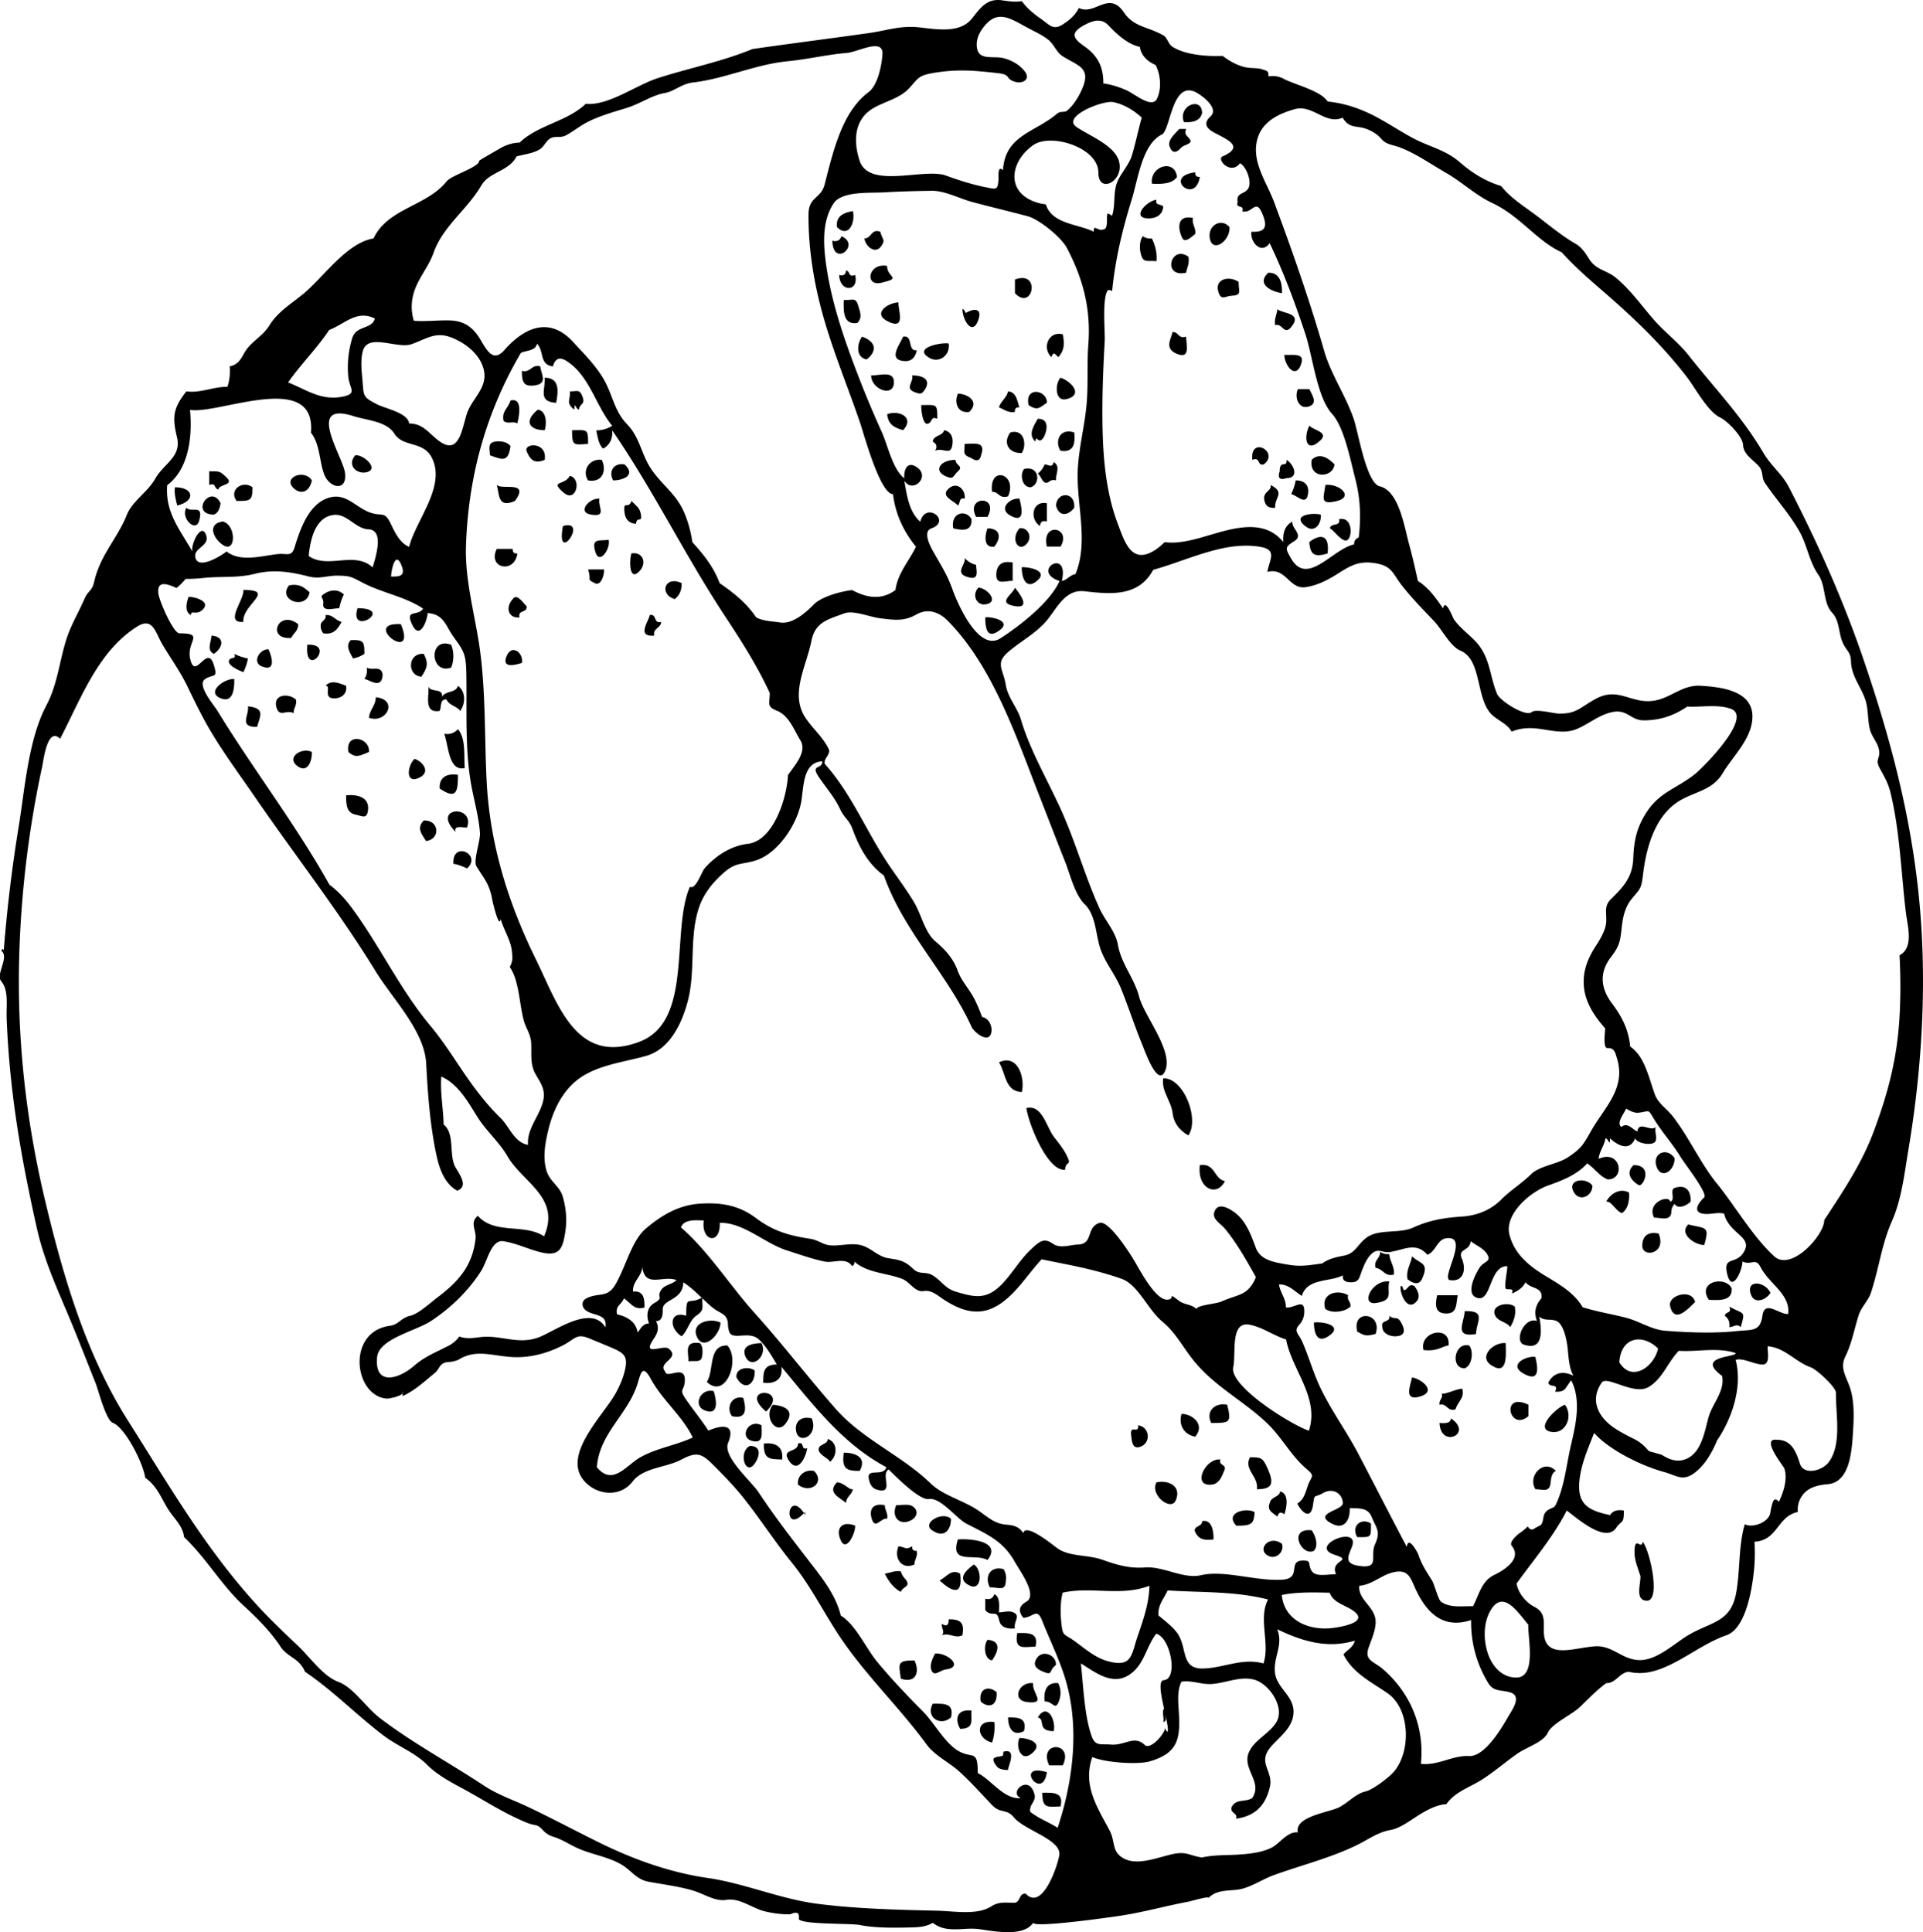 <svg xmlns="http://www.w3.org/2000/svg" viewBox="0 0 286.647 288.052"><path d="M179.19 16.84c-.258 1.102-1.243 1.476-2.722 1.359-.93-2.464 2.68-3.879 2.72-1.359zM175.78 19.221h1.021c-.302.882.097.931.532 1.507.577.764-.854.794-1.288 1.312-.529.633-1.309 1.038-1.718-.259-.3-.978.95-1.949 1.46-2.56M175.45 26.365c-.625.964-2.055 1.125-3.743 1.022-.36-2.609 3.38-3.805 3.74-1.022zM178.17 25.687c-.043.497.185.723.681.678-.66 4.262-5.6-.083-.68-.678M172.38 29.768c-.237.922.64.582 1.02 1.021-.102 1.159-.935 1.729-2.044 1.766-2.84.093-.62-2.533 1.02-2.787M127.13 31.471c.4 1.449-.53 4.18-2.381 2.381-.18-1.623 1-2.164 2.38-2.381M177.83 32.49c-.217.932.479 1.473.338 2.381-.416.316-1.505 1.426-1.908.662-.67-1.27-.97-3.575 1.57-3.043M183.27 33.852c.159 2.151-2.739 4.08-2.966 1.407-.14-1.709 1.78-2.801 2.97-1.407M131.21 34.531c.367 1.326.826 1.194.138 2.18-.813 1.166-2.248.199-2.519-1.159 1.15-.034.95-1.471 2.38-1.021M125.43 35.212c2.958 1.292-1.267 4.792-1.361.681.69.183 1.14-.044 1.36-.681M170.34 35.212c.408.284.862.397 1.362.34.521 1.097.802 2.174.681 3.403-.734-.167-1.759.219-2.112-.495-.44-.882-.53-2.409.07-3.248M177.15 38.274c.197 1.104-.232 1.583-.341 2.381-3.65.817-2.29-4.269.34-2.381zM132.23 39.637c-.031 1.788 2.377 1.756-.871 2.525-2.5.591-2-3.006.87-2.525M126.11 40.315c.751.208.256 1.084 1.361.681.604 2.564-2.322 2.612-2.383 0 .64.18.98-.047 1.02-.681M189.05 40.656c1.794-.037 2.093 1.622 2.043 3.062-1.33-.2-3.96-1.243-2.04-3.062M151.29 43.718v-2.041c3.93-1.478 2.67 4.819 0 2.041zM184.63 42.018c0 1.495.571 1.996-1.136 2.083-.712.036-1.348.634-1.741-.228-.99-2.18 1.29-2.891 2.88-1.855M125.77 44.74c1.549 0 1.793-.476 2.229 1.058.254.892.54 1.565-.188 2.346-2.19.368-2.08-1.895-2.04-3.404M133.93 45.081c-.077 1.127 1.17 4.154-1.503 2.877-2.47-1.182-.17-2.798 1.5-2.877M143.46 46.099c.323-.068.41.609.527.539 1.01-.603 2.532-.855 1.831 1.088-.9 2.5-2.36-.125-2.36-1.627M190.42 46.099c.69.672 3.854.494 2.032 2.675-1.064 1.274-1.319-.694-2.37-.291-.17-.904.22-1.526.34-2.384M174.76 49.502c.98-.059.863 1.083 2.04.681.046 1.35.676 3.458-1.471 2.524-1.87-.813-.65-2.346-.57-3.205M158.43 49.843c.241 1.333.282 2.361-.682 3.403-.452-.427-.707-.958-1.021 0-1.47-1.385-.4-3.979 1.7-3.403M128.49 50.184c2.185.764 2.253 2.225.682 3.403-1.66-.335-1.43-2.344-.68-3.403M134.62 50.184c1.578-.277.567 2.201 2.041 2.041-.249 1.22-.961 1.785-2.19 1.57-2.04-.357-.3-2.471.15-3.611M141.42 51.206c.265 1.792-1.447 2.949-2.823 2.174-2.7-1.518 1.75-2.385 2.82-2.174M191.44 52.906c1.501.063 3.246-.373 2.414 1.621-.81 1.943-2.38-.048-2.41-1.621M80.515 54.605c.16 1.189 1.154 2.529-.712 2.835-1.907.313-2.01-.692-2.01-2.154 1.256.357 1.465-1.036 2.722-.681M129.85 55.968c1.474 0 3.403-.729 3.403 1.021 0 2.335-3.4 1.085-3.4-1.021M135.98 55.968c1.818 0 2.829.751 1.838 2.179-.423.61-.624.651-1.505.303-1.49-.585-.1-1.456-.34-2.482" clip-rule="evenodd" fill-rule="evenodd"/><path d="M81.195 56.309c2.197 0 2.068 1.932 1.701 3.741-2.751-.176-1.579-1.944-1.701-3.741M158.09 56.309c1.547.499 3.515 2.571.861 3.194-1.76.414-1.68-2.375-.86-3.194M193.48 58.009h1.7c.339.798 1.27 2.028.069 2.532-1.64.688-2.37-1.33-1.77-2.532M84.938 58.349c1.11 0 1.431-.333 1.84.654.581 1.398-.387 1.072-.479 2.068-.508-.077-.636-1.374-.681 0-1.366-.997-.536-1.516-.68-2.722M150.26 58.349c1.268.08 1.357 1.471 1.7 2.381-.496-.042-.722.185-.679.681-1.031.168-1.505-.341-2.381-.681.27-.925 1.16-1.426 1.36-2.381M156.05 60.049c-1.071.689-1.356 1.263-2.725.341-.63-2.824 2.77-2.298 2.73-.341zM142.78 58.69c1.322 0 3.346 1.089 1.701 2.722-1.72.235-2.28-1.339-1.7-2.722M76.091 59.711c1.909-.512 1.24 2.537 1.021 3.4-.753-.362-1.334.155-2.041-.341-.331-1.474.655-1.833 1.02-3.059M137.34 60.39c2.293 0 2.381-.272 2.381 2.043-.911-.349-.684.201-1.174.61-1.03.853-1.29-2.335-1.21-2.653M80.174 61.071c1.33.212 1.319 2.102 1.021 3.062-2.259.001-3.186-1.317-1.021-3.062M154.69 62.434c1.997-.036 1.23 2.264.818 2.857-.768 1.106-1.052-.7-1.159.542-1.18-1.019-.23-2.378.34-3.399M195.18 63.453c.583.707 2.959.963 1.622 2.217-2.16 2.02-2.52-.49-1.62-2.217M85.277 64.134c2.292 0 2.383-.274 2.383 2.041-2.174.13-2.383.369-2.383-2.041M140.74 64.134c1.036.233 1.354 1.062 1.242 2.027-.227 1.951-1.314.491-2.604 1.035.373-.561.26-1.015-.339-1.362.15-1.002 1.45-.772 1.7-1.7M152.31 67.537c-2.144.066-2.783-1.703-1.703-3.062 2.08-.579 2.49 1.843 1.7 3.062zM160.13 64.474c.188 1.775-.149 3.024-2.043 2.722-.89-1.318-.18-3.445 2.04-2.722zM76.091 66.515c-.349 2.48-1.182 2.016-3.062 1.362 0-.895-.418-1.818.747-2.036.701-.131 1.873.004 2.315.674M81.195 68.556c-1.582.673-2.189-.082-2.688-1.28-.51-1.223 3.121-1.487 2.688 1.28M143.8 66.174c1.344 0 3.192-.44 2.455 1.622-.173.906-.671 1.066-1.493.481-1.35-.493-.97-.835-.97-2.103M188.38 69.237c-1.05.255-.415-1.171-1.703-.681-.37-3.661 4.13-1.155 1.7.681zM52.954 67.877c1.195-.163 3.576 1.988 1.773 2.5-1.503.427-3.078-1.007-1.773-2.5M198.92 69.237c-.222 2.065-3.852 2.215-3.4-.681 1.18-1.155 2.53-.249 3.4.681zM89.701 68.556c.771 1.551.127 3.45-2.041 3.062-.962-1.476.211-3.292 2.041-3.062zM142.44 68.556c-.021.833 1.208.912.405 1.653-.862.795-.643 1.345-1.889.784-1.84-.832-.8-2.424 1.49-2.437M191.78 68.556c1.16.751 1.866 2.722-.002 2.722-1.021.34-1.36 0-1.021-1.02 0-1.793 1.11-.405 1.02-1.702M154.69 70.599a2.96 2.96 0 001.019-1.362c.69.034 1.086.586 1.362-.341 1.07.604.256 1.794.341 2.722-.428-.123-.798-.039-1.11.253-.88.495-1.05-.868-1.61-1.272M93.104 69.237c1.805 1.694-.379 2.381-1.702 2.381-.738-1.397.119-2.653 1.702-2.381" clip-rule="evenodd" fill-rule="evenodd"/><path d="M153.67 72.64c-1.302.077-1.703-1.872-1.022-2.722 2.31-.559 2.51 2.196 1.02 2.722zM31.179 70.258c1.605 0 1.561-.033 2.536.866 1.355 1.25-1.057.996-1.174 1.856-.752-.207-.257-1.084-1.361-.681l-.001-2.041M46.49 71.618c-.338 1.698-1.596 2.195-2.704 1.174-1.715-1.581 1.568-2.958 2.704-1.174M150.26 74.002c-1.409.388-1.323-.717-2.381-.682-.5-4.033 3.88-2.671 2.38.682zM84.938 70.94c1.844.39.955 4.158-.95 2.479-2.11-1.861.142-.946.95-2.479M193.14 71.618c1.582 0 2.103.98 1.776 2.287-.354 1.417-1.696-.133-2.455-.244.32-.648.55-1.329.68-2.043M37.643 72.64c0 2.07-.353 2.034-2.381 2.041-1.216-1.664.932-3.148 2.381-2.041M74.049 72.299c.788.793 4.944-.725 2.722 2.381-2.618 1.14-2.314-.968-2.722-2.381M143.8 74.34c-.92-.234-.584.639-1.02 1.021-.52-.709-2.833-1.385-1.248-2.625 1.22-.951 2.43.336 2.27 1.604M189.4 72.299c2.268 1.165.537 1.833.682 3.403-.629.077-1.228-.12-1.442-.604-.82-1.841 1.02-1.768.76-2.799M197.56 72.299c2.035-.26 4.473 1.794 1.541 2.438-2.46.539-1.75-.577-1.54-2.438M26.074 72.64c2.836 0 3.125 2.072.341 2.722-.233-.921-.463-1.756-.341-2.722M160.13 75.703c-.936 1.204-2.254 1.384-2.722-.341.15-2.146 2.95-2.077 2.72.341zM32.879 75.021c-.113.795-.347 1.468-1.02 1.703-3.644-.099-.416-4.693 1.02-1.703zM89.362 74.34c-.286 1.2 1.226 2.821-1.324 2.366-2.036-.362-.166-2.528 1.324-2.366M147.2 77.062c-.564 0-1.133.003-1.7 0-1.67-3.126 3.5-3.354 1.7 0zM151.96 74.34c.356 1.4.901 3.837-1.445 2.469-1.71-.997.04-2.634 1.44-2.469M94.125 74.681c.505.548 1.158.936 1.344 1.719.426 1.801-.543.399-.663 1.684-.996-.037-1.582-.651-1.702-1.616-.263-2.094.566-.394 1.021-1.787M156.05 75.021v2.722c-.647-.181-.988.046-1.024.681-1.6-1.019-1.18-3.847 1.02-3.403" clip-rule="evenodd" fill-rule="evenodd"/><path d="M27.776 75.703c.813.801 2.625-.668 1.895 1.962-.493 1.772-2.783-.416-1.895-1.962M144.82 77.402c.08 1.877-1.393 1.675-2.722 1.363-.44-2.343 1.89-2.896 2.72-1.363zM196.88 76.724c.13 1.217-.829 2.813-2.228 1.772-2.32-1.729 1.06-2.101 2.23-1.772M199.6 77.402c1.494-.349 1.947 1.312 1.64 2.44-.556 2.042-2.294-.764-3.001-1.078.12-.877 1.62-.189 1.36-1.362M33.22 77.743c1.959.526 1.952 4.478.259 3.64-1.46-.722-2.865-3.271-.259-3.64M83.917 78.424c3.938-1.155-1.136 6.053 0 0M147.2 78.765c1.772 0 2.17 1.248 1.021 2.722-1.68.258-1.41-1.747-1.02-2.722M151.96 78.765c1.084-.238 1.988 1.107 1.171 2.188-1.17 1.553-2.64-.437-1.17-2.188M158.09 81.487h-2.038c-.88-3.733 3.75-2.93 2.04 0zM197.9 82.508c-1.579.465-2.628.513-2.725-1.703 1.15-.924 3.09-1.6 2.72 1.703zM90.723 80.465c.341 1.317-1.343 3.745-1.938 1.917-.745-2.286.638-1.675 1.938-1.917M74.049 81.827h2.383c-.044.497.183.724.68.681-.392 3.082-4.493 2.226-3.063-.681M94.125 82.508c1.693-.292 2.353 1.411 1.196 2.641-1.608 1.71-1.499-1.834-1.196-2.641M143.8 83.187a3.189 3.189 0 001.702 1.021c0 .82.498 2.23-.993 1.887-2.47-.568-.47-1.899-.71-2.908M150.95 83.868v2.722c-1.207 0-2.454.64-2.44-.911.01-1.536.97-2.135 2.44-1.811M152.31 84.549c1.595 0 4.128.718 2.043 2.215-1.48 1.067-2.08-.745-2.04-2.215M87.66 84.89h2.381c.09.586-.392 2.544-1.36 2.054-1.331-.675-.456-.325-1.021-2.054M101.61 86.931c.021 1.155-.399 1.869-1.021 2.381-2.329-.629-1.59-3.583 1.02-2.381zM43.087 87.271c1.681-.318 2.308.413 3.062 1.019-.437 2.728-4.845 1.238-3.062-1.019zM145.84 87.612c1.227 0 3.248 2.167 1.031 2.486-1.25.181-2.08-1.36-1.03-2.486M151.29 87.612c.624.792 2.492 3.184-.021 2.744-2.73-.477-.35-1.694.02-2.744M36.282 87.952c4.982 0-.258 2.209 0 4.763-2.911.212.128-3.24 0-4.763M51.252 88.63a7.716 7.716 0 00-.68 2.044c-.863 0-2.545.605-2.389-.675.132-1.086-.863-.9.402-1.629.866-.497 1.935-.483 2.667.26M28.116 88.971c.841 0 3.281.629 2.168 1.829-1.019 1.1-1.799.01-1.828.893-1.009-.476-.64-1.944-.34-2.722M76.432 89.312c.644-.955 1.608.71 2.041 1.021.24 1.091-1.353.531-1.02 1.7-1.668.208-2.179-1.48-1.021-2.721M53.294 90.674c5.665.015-1.329 4.323 0 0M48.531 91.693c1.128-.071 1.37.754 2.383 1.022-.62 1.16-1.254 1.948-2.722 1.7a1.715 1.715 0 01-.365-1.383c.206-.581.819-.586.704-1.339M96.846 91.693c1.091-.239.533 1.354 1.702 1.022-.023.979-1.263.899-1.021 2.041-2.711.234-.826-2.116-.681-3.063M146.86 92.034c.774-.131 3.921.473 2.27 1.818-2.03 1.655-2.26-.25-2.27-1.818M44.448 93.055c.015 1.036-.719 1.324-1.021 2.041-3.779.349-1.953-4.355 1.021-2.041zM59.759 93.055c2.525 6.143-6.092-.341 0 0M31.518 94.755c2.243.202 1.552 1.983.341 2.722-1.072-.575-.424-1.581-.341-2.722zM52.274 95.437c1.982-.105 2.041.297 2.041 2.041a4.361 4.361 0 01-1.7.681c-.411-.817-1.187-1.839-.341-2.722M45.809 96.118c4.381-.245-.46 5.262 0 0M67.245 96.118c.442.986.442 2.415 0 3.403-3.114 1.139-3.448-4.663 0-3.403zM40.024 96.796c.581 1.276 1.096 3.412-1.046 2.523-1.354-.562-.395-2.534 1.046-2.523M77.793 98.84c-.122-.026-3.27 1.222-2.242-1.103.769-1.737 2.514-.409 2.242 1.103M34.921 97.478a7.587 7.587 0 002.042.681 7.663 7.663 0 01-.681 2.041c-.313-.103-2.734-1.06-2.054-1.882.321-.389 1.015.001.693-.84M63.162 97.478c.774 1.476.487 2.118-.34 3.403-2.166-.15-2.093-3.577.34-3.402zM54.656 99.521c.822.508 2.106-.406 2.381 1.019-.095 2.359-2.011.747-2.722.681.343-.51.457-1.08.341-1.699M34.921 101.22c.024 1.509-.174 3.65-2.068 2.861-2.158-.9.555-2.94 2.068-2.86M51.593 102.24c.189 1.304-.832 1.96-2.01 1.856-1.38-.122-.187-1.925-1.052-1.856.818-.96 2.148-.36 3.062 0M63.843 102.24c.2 1.137 2.295.19 2.041 1.7.434-1.024 2.073-.562 2.381-1.7 1.186.875 1.144 2.635.34 3.741-.549-.738-1.65-.803-2.041-1.7-1.037-.125-.736 1.163-1.022 1.7-2.545.43-1.464-2.58-1.699-3.74M44.108 104.28c.199.841-.349 1.252-.34 2.041-1.108-.593-2.084.707-2.551-.851-.575-1.92 1.721-2.21 2.891-1.19M56.017 103.94c3.441.362 1.581 4.009-1.021 3.062.083-1.15 1.03-1.87 1.021-3.06M36.963 105.3c2.633.285 1.807 1.438 1.361 3.062-2.801.05-1.159-1.72-1.361-3.06M68.265 108.71c1.244 1.471.843 4.017 1.021 5.784-2.393.568-2.397-3.212-3.062-5.103.801.14 1.481-.09 2.041-.68M54.996 112.11c-1.442.59-1.984.944-3.062 0-.511-2.99 3.261-2.17 3.062 0zM46.49 112.11c.043 1.308-.624 3.265-2.185 2.072-1.681-1.28.705-2.83 2.185-2.07M61.801 113.13c1.232.413 2.351 1.901.865 2.719-2.297 1.26-1.994-1.67-.865-2.72M68.265 115.51c0 2.468-.189 3.777-2.722 2.041-.107-1.75 1.174-2.28 2.722-2.04M51.593 118.57c1.508-.16 3.446.179 3.27 2.116-.136 1.497-.826.981-1.903.745-1.267-.28-1.377-1.36-1.367-2.87M69.627 123.34c-.522.124-2.045-.44-1.702.681-3.759-3.73 2.915-4.14 1.702-.68M63.162 122.32c2.333-.103 2.548 2.777.341 3.062-.646-1.08-1.443-1.89-.341-3.06zM69.627 129.46c-.637-.271-1.248-.568-2.042-.681-.193-3.54 4.328-1.38 2.042.68zM152.31 162.8c-2.523-.085-2.382-2.835-3.403-4.422 2.86-1.35 3.92 2.44 3.4 4.42zM173.4 160.76c3.051-.096 5.424 6.11 3.743 8.506-1.289-.719-2.173-1.824-2.352-3.319-.21-1.78-1.73-3.38-1.39-5.19M152.99 165.19c2.383-.564 2.966 2.825 4.155 4.35.678.87 1.374 1.732 1.867 2.726.826 1.665-.151.66-.241 2.112-2.6.32-5.46-6.84-5.78-9.19M249.62 172.67c0 2.026-2.118 3.208-2.729 1.138-.57-1.93 1.62-2.82 2.73-1.14M178.85 173.69c2.359-.315 2.044 2.041 3.744 2.385-1.22 2.48-4.19 1.09-3.74-2.39zM243.5 173.69c2.993 0 1.422 3.342.768 2.975-.85-.47-2.13-1.68-.77-2.97M237.37 176.76c0 1.551-1.837 2.4-2.684 1.095-1.3-2.01 1.72-2.46 2.68-1.1M252 179.14c-.475.521-1.882 1.233-2.381.341-.346.37-.51.812-.492 1.324-.185 1.278-1.562.719-2.57.719-1.152-2.319 2.318-3.446 2.381-2.384.896-.166-.113-1.764.682-2.041 1.65-.57 2.49.41 2.38 2.04M242.82 177.78c.084 1.098-.075 2.345-1.021 3.062-.871-.158-1.592-1.855-2.382-1.703.66-1.2 2.04-2.07 3.4-1.36M251.66 182.54c2.612.655 3.212.183 2.382 3.062-1.3.05-3.87-1.63-2.38-3.06M247.24 183.9c1.258 3.066-2.456 3.653-2.441 1.811.01-1.53.97-2.13 2.44-1.81M205.73 186.62c.408.284.862.397 1.363.341.08 1.124.827 1.875.678 3.062-1.395.324-1.556-.825-2.722-1.022-.32-1.14.71-1.36.68-2.38M210.49 187.3c1.284 1.198 2.588.917 1.488 3.343-.469 1.035-1.367.683-2.169.058-.24-1.33.45-2.16.68-3.4M207.09 191.05c-.401 1.671.754 2.784-1.973 3.197-2.42.36-.61-3.51 1.97-3.2M258.13 192.07c.11 1.816-1.601 1.806-3.406 1.7-1.82-2.7 2.45-3.65 3.41-1.7zM263.91 192.75c-.706 1.095-2.332 1.638-2.86.365-.99-2.39 2.02-2.18 2.86-.37M208.79 191.73c.454-.1.263.715.586.599.573-.206.628-1.035 1.455-.599.462.578.94 1.521.391 2.209-1.41 1.75-2.59-1.07-2.44-2.21M200.96 193.09c-.231.783.461.966.337 1.699-.845.807-2.784 1.062-3.743.341-.73-2.25 1.77-2.99 3.4-2.04M252.68 194.11c-.999.951-3.104 3.338-3.732.586-.36-1.57 3.22-2.68 3.73-.59M214.23 193.09h3.062c-.277 1.446-.081 2.722-1.703 2.722-1.73 0-1.67-1.29-1.36-2.72M104.67 193.43c0 1.573.333 1.874-.842 2.684-1.057.728-1.287 2.229-2.22 3.102-1.975-1.223-1.798-3.879.68-3.062 0-3.32.29-1.51 2.38-2.72M225.8 194.79c.21 1.195-.114 2.052-.681 3.062-.567-.844-1.861-.816-2.278-1.805-.65-1.54 2.07-2.04 2.96-1.25M257.78 194.79c2.246 1.242 2.402.53 1.703 3.062-.594-.584-1.035-.03-1.703 0 .109-.716-.117-1.283-.681-1.702.21-.75 1.09-.26.68-1.36M218.32 195.47c3.32-.113 1.737 1.556 1.7 3.4-3.39.61-1.73-1.78-1.7-3.4M205.05 198.87c-1.338.296-1.454.352-2.722-.338-.91-3.42 3.83-2.9 2.72.34zM207.09 196.15c.894.784 1.182-.266 1.938 1.351.449.961.326 1.675-1.016 1.715-.806.024-1.92-.401-1.948-1.363-.33-1.18 1.27-.62 1.03-1.71M107.4 197.17c-.029 1.861-2.586 4.367-3.542 2.068-.86-2.06 1.98-2.82 3.54-2.07M195.86 197.17c1.155-.204 4.42.395 2.309 1.927-1.89 1.37-2.31-.49-2.31-1.93M215.93 200.58c-.941.091-1.631.936-3.744.681-.65-2.8 4.08-3.79 3.74-.68z" clip-rule="evenodd" fill-rule="evenodd"/><path d="M104.33 200.23c.494.489.437 1.56.281 2.157-.212.814-1.233.395-1.983.564.01-1.33-.73-3.09 1.7-2.72M113.52 200.23c.977 1.974-1.541 4.062-2.417 1.961-.64-1.55.95-1.94 2.42-1.96M224.44 200.23c.043 1.796.314 4.938-2.176 3.281-1.93-1.28.38-3.48 2.18-3.28M108.42 200.58c1.958 2.132-.213 8.118-3.062 5.443 1.13-1.7.15-5.52 3.06-5.44zM219 200.58c.759 1.008.338 3.109-.682 3.402-2.16.04-1.56-3.94.68-3.4zM228.86 202.28c.423 1.685.692 3.938-1.853 2.439-2.16-1.28.46-2.61 1.85-2.44M112.5 204.32c.113 2.082-1.547 3.188-2.722 1.019-.18-1.43 1.86-1.71 2.72-1.02M210.49 205.34c1.582.312 3.755 2.17 1.077 2.888-2.32.62-1.36-1.6-1.08-2.89M217.98 207.04c.331 1.476-.656 1.836-1.021 3.062-1.225.403-1.249-.948-2.384-.681-.124-.734.571-.918.343-1.703.32.3 2.42-.78 3.06-.68M106.38 207.38c.449 1.394.807 3.773-1.388 2.863-1.72-.71-.61-3.33 1.39-2.86M114.2 210.44c-4.44-3.75 3.77-3.68 0 0M110.8 208.4c.503 1.802.428 3.207-1.7 2.723-.94-1.31.02-3.17 1.7-2.72M227.84 209.42v1.7c-2.86 2.44-4.24-3.74 0-1.7z" clip-rule="evenodd" fill-rule="evenodd"/><path d="M115.22 209.42c2.089.197 3.243 1.04 1.882 2.816-1.41 1.84-3.35-1.13-1.88-2.82M182.93 209.42c.683 2.709.359 2.722-2.384 2.722-.89-1.79.61-3.09 2.38-2.72M233.29 209.42c1.283 1.812.034 4.463-2.11 4.038-2.55-.5 1.04-3.76 2.11-4.04M176.12 210.78c1.566 0 3.601 1.559 2.041 3.403-1.67-.29-2.53-1.78-2.04-3.4M121 211.46c1.053 2.56-1.884 3.962-2.311 1.97-.33-1.57.86-2.36 2.31-1.97M216.28 211.46c3.408 2.268-1.533 4.562-1.703.682.53.03 1.64.17 1.7-.68M113.52 212.48c-.005 1.17.358 2.813-1.424 2.33-1.96-.53-.54-3.35 1.42-2.33M169.66 212.48c1.855.293 1.915 2.86.118 3.264-1.023.229-1.066-1.004-1.161-1.654-.28-1.93 1.15-.13 1.04-1.61M123.39 214.52c1.521.513 1.441 2.511.339 3.403-.448-.708-1.408-.86-1.7-1.703-.09-1.05 1.32-.74 1.36-1.7M113.86 215.21c1.731-.213 2.98.481 2.722 2.381-1.68-.11-2.78.15-2.72-2.38M118.96 215.21c1.022-.391.338 1.069 1.361.679-.17 1.288-1.335 3.82-2.649 1.97-1.41-2 1.29-1.19 1.29-2.65M111.82 215.55c2.089.065 1.136 2.18.495 2.876-1.33 1.42-2.24-2.1-.5-2.88M125.77 216.56c1.554 0 3.548.596 2.381 2.722-2.1.01-2.68-.38-2.38-2.72M186.33 217.25c1.616 0 1.882.022 2.579 1.57 1.025 2.276.86 3.192-1.56 3.192.33-1.87-2.02-2.95-1.02-4.76M181.91 217.59c-.24.896.675.625.682 1.36-.508 1.366-.961 2.563-2.546 2.376-2.17-.26-.21-4 1.87-3.74M231.93 219.29c-.735.297-.726 1.357-.827 1.98-.203 1.239-1.215.742-2.235.742-1.23-2.01 1.29-4.62 3.07-2.72M121.34 219.29c1.721 1.713-.579 3.474-2.381 2.044-.22-1.34 1.08-2.35 2.38-2.04M124.75 220.99c1.054 0 1.799 1.169 2.381 1.02-.13.847-1.015 1.13-1.02 2.043-.9-.79-2.89-1.5-1.36-3.06M172.38 220.99c1.92-.407 3.81.659 2.853 2.74-.72 1.57-3.88-.87-2.85-2.74M190.76 222.35c1.463.213 1.032 2.513.682 3.403-.508-.425-.849-.312-1.021.341-1.071-.804-1.602-.991-1.054-2.302.24-.6 1.59-.82 1.39-1.44M131.89 224.39c-.008.79.539 1.201.339 2.044-.759-.291-1.676 1.496-2.186.257-.58-1.43-.13-2.7 1.85-2.3M133.59 224.39c1.252 0 2.211-.336 2.85.555.442.616.056 1.308-.54 1.647-1.66.95-3.11-.29-2.31-2.2M187.02 225.41c-.109 1.743-.375 2.06-2.725 2.041-1.8-1.87 1.31-2.77 2.72-2.04M141.76 226.43c0 1.649-1.021 2.987-2.843 1.686-1.54-1.1 1.61-2.89 2.84-1.69M179.19 226.77c1.494-.326 1.728 1.587 1.703 2.723-.761.115-1.796.161-2.352-.511-1.34-1.61.72-1.19.65-2.21M204.36 227.12c0 2.138.098 2.041-2.04 2.041-.98-1.55.51-3 2.04-2.04M127.47 227.45c.078 1.057-1.397 4.32-2.26 1.92-.66-1.83.61-2.61 2.26-1.92M195.52 228.13c.477.661 1.107 2.192.338 3.062-1.83.93-3.98-3.43-.34-3.06zM142.78 229.5c1.943-.154 6.586.268 4.422 3.062-1.96-1.06-5.65.8-4.42-3.06M191.1 230.17c.353 1.227-.876 2.296-1.936 1.826-1.99-.88.03-3.32 1.94-1.83M244.86 229.84c1.119 1.287 3.015 9.906.099 8.691-1.138-.474-.337-2.695-.439-3.588-.361-1.149-.88-2.291-.878-3.522 0-2.71 1.01-.2 1.22-1.58M133.93 230.52c1.134.119 1.011.62 2.042 0-.044.497.182.725.68.681.199.844-.348 1.252-.341 2.041-1.94.86-3.11-1.01-2.38-2.72M145.16 233.24c1.24.688 1.238 3.96-.556 3.166-2.1-.94-.61-2.31.56-3.17M149.58 233.92c.331.514.448 1.077.353 1.69-.037 1.681-.951 1.031-2.391 1.031-.85-1.67.12-3.24 2.04-2.72M134.27 234.26c.155.486.416.906.784 1.259.715 1.071-.444.934-.784 1.804-1.105-.594-1.839-1.624-2.381-2.722.86-.12 1.48-.5 2.38-.34M143.12 234.6c.44 3.469-1.248 2.679-3.062 1.022 1.05-.52 1.72-1.79 3.06-1.02M141.42 241.4c1.687 0 2.392.424 2.041 2.384-1.161.541-1.875-.438-3.061 0 .515-.524-.12-1.061 0-1.703.7.45 1.04.22 1.02-.68M151.63 243.45c1.579 0 3.242-.152 2.722 2.041-1.6-.02-3.21.66-2.72-2.04M147.2 244.46c2.215.172 1.504 1.883.682 3.062-1.13-.08-1.35-2.21-.68-3.06zM139.38 246.51c1.771-.187 4.45 2.021 1.551 2.383-.817.103-1.704 1.181-2.099.068-.29-.8.21-1.76.55-2.45M157.41 248.21c-1.213.886-.3 1.715-2.111.922-.939-.412-1.37-.992-.751-1.933.87-1.31 2.93-.48 2.86 1.01M136.32 247.53c.923 2.012-.041 3.442-2.041 2.722-.32-2.29-.58-2.71 2.04-2.72M154.01 250.93c-.262 1.431 2.153 3.198-.956 2.808-2.33-.29-1.16-3.1.96-2.81M157.75 250.93c.373.785.436 1.594.186 2.425-.606 1.954-.953.218-2.229.297-.16-1.5.26-2.91 2.04-2.73M148.56 252.29c.133 2.322-1.451 2.273-2.381 1.359-.33-2.09 1.36-2.34 2.38-1.36zM139.04 253.99c1.58 0 3.24-.153 2.722 2.04-1.59 1.43-3.83-.06-2.72-2.04M173.74 254.67c-.196.598.413 1.999-.34 2.041.2-.59-.41-1.99.34-2.04zM144.82 255.02c-.182 1.28.572 2.693-1.701 2.722-.91-1.64-.32-3 1.7-2.72M157.07 258.08c-2.593 0-1.177-1.816-2.381-2.044 1.42-2.33 2.76.48 2.38 2.04M150.26 256.03c1.508 0 2.859.026 2.381 2.044-1.78.91-2.38-.67-2.38-2.04M148.22 256.72c.088 1.036-.005 2.075-.34 3.062-2.32-.52-2.64-3.45.34-3.06M151.96 259.1c1.3 0 3.795.751 1.79 2.352-1.62 1.29-2.38-1.16-1.79-2.35M158.43 263.18h-2.044c-1.7-3.69 3.77-3.56 2.04 0zM149.58 261.14c2.147-.587.601 2.388.681 2.722-.483.058-1.349-.123-1.605-.438-1.498-1.831.302-1.345.851-1.722.03-.18.05-.37.07-.56M156.05 264.2c-.64 4.52-5.03-1.51 0 0M155.37 267.26c1.58 0 3.244-.151 2.719 2.043-2.06.09-2.72.28-2.72-2.04" clip-rule="evenodd" fill-rule="evenodd"/><path d="M.215 141.71c.134-.29.248-.29.341 0a222.663 222.663 0 012.208-18.353c.937-5.707 1.443-13.07 4.137-18.174 1.786-3.383 1.969-7.002 3.182-10.43.625-1.77 1.759-3.738 2.527-5.508.551-1.271 1.093-1.039 1.436-2.549.337-1.486.952-2.878 1.697-4.201 1.066-1.893 2.344-3.668 3.146-5.7.833-2.11 3.095-3.378 4.257-5.44 1.271-2.254 3.944-3.256 3.234-6.177-.739-3.039-.574-4.324 1.395-6.831 2.13.286 4.025-.713 6.125-.681.333-.988.427-2.026.339-3.062 1.057-.16 1.621-.936 2.079-1.811.979-1.871 2.753-2.508 3.873-4.331 1.188-1.935 3.217-3.177 4.976-4.609 2.946-2.4 6.5-7.674 10.508-8.302 2.1-4.505 7.951-4.803 10.901-8.514.728-.915 4.892-2.122 4.849-3.07-.003-.062 2.737-1.62 3.001-1.778.922-.553 1.941-.907 3.025-.928.813-.79 1.792-1.387 2.794-1.901 2.373-1.216 5.105-2.001 7.073-3.883 3.376.328 7.499-2.792 10.748-3.834 4.665-1.498 9.554-2.457 14.091-4.331 5.777-.84 11.571-1.564 17.352-2.382 2.772-.393 4.666-1.162 7.564-.847 2.461.268 5.973.932 7.761-1.269 1.273-1.568 2.217-3.087 4.508-2.773 1.016.14 1.933.309 2.966.126.776 1.058 1.792 1.903 2.862 2.646 1.308.907 1.798 1.755 3.248.828.978-.624 1.889-1.382 2.396-2.455 2.4 1.187 4.468-2.676 6.726.673 1.482 2.199 3.594 2.1 5.862 3.411.64.366.729 1.31 1.362 1.7.992.614 2.157.934 3.297 1.127 1.38.235 2.791.286 4.188.235.964.725 2.03 1.353 3.211 1.648 1.131.283 2.021.042 2.966.454.531.089.74.409.627.96a3.497 3.497 0 012.44.434c1.659.823 5.402 1.721 6.409 3.307 2.427.24 4.731 1.001 6.894 2.113 1.957 1.006 3.783 2.242 5.719 3.288 2.51 1.356 4.947 1.784 7.088 3.651 1.805 1.575 3.846 2.854 6.156 3.539 1.449 1.863 3.67 3.181 5.523 4.603 1.832 1.406 3.68 2.918 5.604 4.03 1.02.589 1.491 1.492 2.127 2.438.959 1.427 2.506 1.529 3.758 2.538 2.237 1.806 3.896 4.209 5.776 6.356 1.655 1.89 3.609 3.313 5.181 5.307 3.82 4.845 7.972 9.13 11.112 14.492 1.13 1.931 2.816 3.207 3.775 5.062a230.833 230.833 0 013.851 7.793c2.746 5.842 5.215 11.817 7.301 17.927 4.185 12.252 7.312 24.175 8.426 37.124 1.023 11.898.257 24.271-1.726 36.047-.594 3.528-.995 7.323-2.457 10.625-1.538 3.472-1.933 7.102-3.131 10.679-.41 1.219-1.402 2.036-1.819 3.334-.653 2.037-1.023 4.188-1.976 6.121-.965 1.956.346 3.23.859 5.283.48 1.922.391 4.092.267 6.052-.182 2.894-.485 7.446-3.773 7.727-1.715.146-3.251.582-4.069 2.141a3.527 3.527 0 00-.375 2.005c-.822.155-1.513.585-2.087 1.181-.891.925-1.51 2.134-2.664 2.781a3.762 3.762 0 01-1.715.463 26.353 26.353 0 01-.057 4.11c-.267 2.817-1.196 8.812-4.113 9.832-3.35 1.173-6.121 3.501-9.385 4.851-1.632.675-3.412 1.04-5.158.602-1.424.092-1.921 1.719-3.403 1.7-1.422 1.058-2.646 2.342-3.918 3.567-1.115 1.073-4.142 2.465-4.741 3.765-.7 1.515-3.108 2.137-4.62 3.206-1.723 1.217-3.327 2.596-5.093 3.752-1.238.812-2.635 1.349-3.852 2.198a6.305 6.305 0 00-1.592 1.546c-1.21.066-2.369.623-3.403 1.207-1.704.962-3.259 2.349-4.963 2.654-1.893.339-3.221 1.39-4.975 2.244-3.971 1.937-8.278 2.988-12.414 4.491-1.742.633-3.611 1.957-5.44 2.163-1.542.173-3.148.041-4.301 1.269.413-.439-2.646.452-2.804.481-3.323.617-6.608 1.539-9.941 2.072-1.609.258-13.18 1.899-13.347 1.111-1.491 2.216-6.171 1.187-8.073.937-1.685-.222-3.409.237-5.075-.1a4.369 4.369 0 01-1.821-.837c-.858.523-1.91.651-2.893.677-2.499.064-5.61.13-7.944-.347-1.403-.287-8.557-.047-9.129-.877.149-.95-.275-1.191-1.271-.724-1.27.026-2.55-.142-3.784-.438-1.828-.439-3.762-2.038-5.702-1.717-1.78.296-3.375-.938-5.257-1.457-2.086-.576-4.229-.852-6.354-1.237-1.917-.349-2.563-1.733-4.23-2.659-1.88-1.044-4.022-1.381-5.996-2.186-1.506-.614-2.497-1.404-3.986-1.865a3.393 3.393 0 01-1.559-.973c-.958-1.059-1.024-.56-2.403-1.123-3.569-1.459-6.461-3.438-9.943-5.301-1.768-.946-3.553-1.952-4.979-3.386-1.75-1.76-4.333-2.722-6.363-4.253-4.038-3.047-7.573-6.728-11.775-9.562-.883-2.091-2.582-2.118-3.658-3.752-1.47-2.229-3.483-4.266-5.448-6.06-3.317-3.028-5.561-7.071-8.928-10.264-.21-1.756-1.514-2.765-2.388-4.175-1.048-1.69-1.608-3.394-3.396-4.672-.31-2.18-2.972-7.468-4.831-8.184-1.034-.398-2.145-4.853-2.557-5.885-1.121-2.804-2.216-5.617-3.357-8.412-2.034-4.982-4.254-9.512-5.428-14.778-1.103-4.945-2.113-9.913-2.888-14.922-.831-5.37-1.386-10.783-1.597-16.214-.08-2.058.335-4.237-.791-5.599-.936-1.03 1.317-3.73-.06-4.59m149.36-116.36c.337-5.243 4.774-5.595 8.047-8.397.547-.469 1.092-.139 1.48-.45.962-.765 1.684-1.96 2.19-3.059 1.586-3.439-.567-3.613-2.868-5.106-.875-.566-1.234-1.727-2.044-2.381-.975-.792-2.179-1.301-3.271-1.899-2.671-1.459-4.613-2.823-6.771.468-.545.83-.832 1.841-.59 2.827.406 1.652 2.521.938 3.928 1.312 1.22.324 2.359.95 3.144 1.959.91 1.171-.274 1.921-1.473 1.551-1.526-.47-.473-1.047-2.502-1.276-1.596-.18-3.195-.356-4.803-.394a25.15 25.15 0 00-4.642.327c-2.34.382-2.347.688-3.756 2.258-1.426 1.588-3.623 1.989-5.401 3.03-2.848 1.666-2.995 4.886-2.044 7.81 1.399 4.303 9.608 1.053 12.855 2.225 2.117.764 3.98 1.36 6.164 1.792 1.388.274 1.609.377 1.698-1.346 0-.332-.14-2.019.64-1.251m22.8-15.653c-1.197-.528-2.169-1.362-2.381-2.722-1.817-.388-3.441-1.896-4.671-3.2-1.091-1.156-2.362-.743-3.794.062-2.185 1.228-1.123 2.124.306 3.132 1.087.767 1.966 1.777 2.387 3.056a7.19 7.19 0 01.328 2.394c1.208.173 2.37.541 3.481 1.038 1.205.539 3.786 2.776 4.518 1.251.72-1.518.55-3.53-.19-5.011m-39.13 63.969c-1.957.016-4.396-9.079-4.899-10.554-1.74-5.098-3.803-10.084-5.323-15.256-1.521-5.175-2.432-10.508-2.398-15.913.017-2.656 1.846-2.302 2.397-4.432.73-2.825 1.407-5.695 2.577-8.379.902-2.07 2.148-4.042 3.98-5.41 1.338-.998 1.949-3.852 2.066-5.641.166-2.507-3.657-.338-5.298-.202-2.994.25-5.866.952-8.812 1.238-4.861.472-9.339 2.614-14.183 3.175-1.631.189-2.762 1.323-4.136 1.562-1.983.345-3.624 1.602-5.837 2.275-2 .608-4.388 1.282-6.181 2.323-.924.536-1.771 1.196-2.709 1.708-.817.446-1.604.074-2.282.425-.733.385-.97 1.265-1.701 1.703-.99.59-2.311.722-3.403 1.019-1.137 2.248-4.056 2.27-5.255 4.34-2.076 3.581-5.702 6.035-7.114 10.037-.786 2.225-2.389 3.858-3.002 6.161a7.13 7.13 0 00.061 3.963c1.788.145 3.556-.1 5.341-.049 2.222.063 3.527 1.057 4.619 2.91.97 1.648 1.899 3.366 3.543 1.5 2.948-3.342 6.694-5.045 10.204-1.237 1.616 1.753 3.367 3.483 4.578 5.554 1.352 2.311 1.567 4.747 3.492 6.735 1.941 2.004 2.116 4.492 3.609 6.702 1.676 2.48 3.822 3.733 5.018 6.721a17.282 17.282 0 011.107 4.167c.815.893 1.607 1.81 2.302 2.801a14.942 14.942 0 011.781 3.324c1.037.705 2.047 1.454 2.979 2.295.926.837 1.771 1.768 2.465 2.808 1.083.565 2.408.568 3.583.755 1.734.276 3.666-1.328 4.97-2.668 1.134-1.165 3.984-1.962 5.737-2.169 2.181 1.155 4.35 1.55 6.464 0 .334-2.505 2-4.277 3.062-6.465-1.86-2.272-3.08-4.905-3.42-7.826m68.73 7.484c-.021-.515.205-.855.681-1.021.122-.967.188-1.937.2-2.911a22.152 22.152 0 00-.713-5.861c-.701-2.67-1.633-7.667-3.466-9.673-2.237-2.448-2.88-8.581-3.965-11.871-1.524-4.617-3.228-9.186-5.325-13.575-1.267 1.778-2.931-.175-2.725-1.703 2.235.125 2.429-.866 1.574-2.819-.95-2.173-1.489.234-2.934-.241.391-1.024-1.07-.339-.682-1.362-.296-1.457 1.117-1.128 1.606-2.082.514-1-.302-3.19-1.266-3.703-1.382 1.832-3.555-.602-2.59-1.024 3.77-1.65-.112-2.766-1.688-3.812-1.015-.673-.912-1.424-.132-2.127 1.28-1.155-.929-2.854-1.801-3.411-3.94-2.514-4.099 5.443-5.441 6.096-2.92 1.418-3.539 6.634-4.475 9.647-1.388 4.467-2.482 9.02-2.926 13.685a1.067 1.067 0 00-.606-.15c-.938 1.03-.424 6.22-.505 7.665-.185 3.319-.333 6.642-.343 9.966-.018 5.796.25 11.889 2.348 17.361.915 2.388 1.869 5.6 4.882 4.117.781-.384 1.426-.935 2.049-1.531 1.33.186 2.689-.02 3.988-.311 4.288-.962 10.249-3.99 13.706.311-.116-1.221.171-2.482 1.359-3.062-.226.955 1.693 1.991.323 2.874-1.426.918-1.464.993-.566 2.572 2.43 4.304 6.17-1.333 9.41-2.044m-35.04-57.162c.891 2.936-3.062 5.08-3.062 1.701 0-3.689-7.038-5.908-9.683-4.08-3.375 2.332-4.226 6.875.225 8.471a6.78 6.78 0 001.633.374c.265.903.875 1.593 1.67 2.071 1.684 1.012 3.723 1.154 5.474 2.011-.09-1.232.656-.024 1.362-.338.895.062.458-1.973.679-2.384.248.073.475.187.682.341.507-1.545.172-3.219.678-4.763.494-1.495 1.817-2.663 2.312-4.344.539-1.825.916-3.693 1.432-5.524-1.191-1.103-2.656-1.991-4.263-2.312-1.508-.302-7.691 2.145-5.473 3.697 1.88 1.313 5.61 2.68 6.34 5.079m89.14 152.44c2.753 3.417 5.333 7.919 8.544 10.86 2.507 2.298 7.464-3.131 7.45-5.417 2.754-4.185 5.559-8.364 7.329-13.083 2.172-5.788 3.544-10.965 3.899-17.295.17-3.027.154-6.063-.003-9.091 2.168-1.138 1.188-4.39.961-6.249-.728-5.938-.888-12.185-2.31-17.997-.327-1.341-.87-2.323-1.54-3.512-.853-1.513.084-1.509-.174-2.865-.209-1.122-1.088-1.963-1.36-3.062-.36-1.454-.203-2.992-.681-4.422-.644-1.927-2.062-3.513-2.13-5.629-.055-1.665-.74-1.574-1.326-3.089-.528-1.363-.429-3.124-1.476-4.23-1.41-1.49-.901-3.972-2.077-5.682-1.409-2.05-1.627-4.341-2.831-6.478-1.454-2.579-3.482-4.77-5.132-7.217-.562-.841-.149-1.636-.925-2.503-.847-.947-2.261-1.729-2.323-3.13-.059-1.319-2.431-3.646-3.37-4.079-1.886-.869-3.758-4.445-5.009-6.064-3.781-4.896-8.041-8.938-12.712-12.971-2.062-1.781-4.117-3.59-5.942-5.618-1.883-.866-3.453-2.236-5.006-3.58-1.645-1.424-3.328-2.82-5.312-3.752-2.609-1.227-4.456-3.095-7.012-4.565-2.214-1.273-4.287-2.753-6.679-3.697-1.189-.469-2.11-.409-2.908-1.344-.565-.662-1.38-1.151-2.187-1.454-1.494-.562-2.542.013-3.561-1.682-2.517 1.125-4.483-2.016-7.136-1.268-2.296.646-4.683 1.755-5.485 4.194-1.133 3.441 1.265 6.585 2.415 9.665 2.722 7.317 5.308 14.703 7.466 22.208.994 3.459 3.227 6.665 4.407 10.148.695 2.048 1.871 9.535 3.878 10.014 2.866.685 3.667 6.064 4.338 8.514.507 1.851.941 3.721 1.343 5.597 1.604.993 2.696 2.56 3.743 4.084.363-1.623 1.444 1.389 1.631 1.652.816 1.15 1.954 2.011 2.949 2.992 2.483 2.447 2.254 5.098 3.47 8.1.423 1.043 4.31 3.49 5.167 2.717.572-.516 3.216.188 3.966.217 2.679.101 3.315-.953 5.535-2.168 3.396-1.859 5.197.664 8.509.281 2.605-.301 4.376-2.417 7.133-2.257 3.05.177 7.677.714 7.76 4.463.073 3.305-2.881 5.973-4.454 8.611-1.562 2.617-4.344 2.713-6.681 4.247-2.17 1.424-3.465 3.792-4.227 6.213-.467 1.482-.755 3.017-.939 4.558-.273 2.291-.433 2.132-1.749 3.751-.915 1.126-1.26 2.619-1.416 4.027-.241 2.162-.294 2.857-1.607 4.559-1.802 2.333-1.544 4.695.125 6.907.909 1.205 1.706 2.495 2.192 3.933.276.82.455 1.662.537 2.524.926.626 1.562 1.566 2.033 2.56.687 1.446 1.076 3.008 1.616 4.509.526 1.461 1.763 2.126 2.706 3.342 2.45 3.16 4.05 6.88 6.57 10.01m-95.61-90.852c2.018-4.895.076-10.547.344-15.65.171-3.289 1.037-6.488 1.319-9.763.252-2.923.029-5.885.253-8.826.396-5.202-.738-9.726-3.196-14.386-.84-1.59-4.117-4.265-5.843-4.729-2.758-.742-5.54-1.391-8.298-2.135-1.837-.496-4.087-1.687-5.971-1.661-2.386.033-4.773.091-7.156.234-2.08.125-6.278-.226-7.514 1.652-1.583 2.404-1.551 5.474-1.226 8.223.722 6.105 2.808 12.073 5.018 17.777a155.827 155.827 0 003.39 8.061c.896 1.975 1.626 5.596 3.363 6.915-.097-1.367.489-2.646 1.935-1.607 1.976 1.42-.722 3.949-1.935 1.948.365 2.071.675 4.664 2.383 6.125.834-3.143 4.693-.07 1.669.989-1.506.528.056 3.112.536 3.951 1.069 1.866 1.838 3.062 2.577 5.113.909 2.524 3.979 9.373 7.164 7.334 2.851-1.825 7.44-5.398 8.807-8.541-4.429-1.485 1.521-5.122.344 0 .81-.163 1.23-.918 2.05-1.024M49.068 49.188c-1.83 2.772-4.228 5.106-6.125 7.828 1.648.625 3.17 1.575 4.887 2.019 1.1.284 2.233.317 3.345.076 2.113-.46.926-1.194.75-2.862a14.87 14.87 0 01.576-5.832c.595-1.957 2.923-1.267 3.372-2.929-2.708-1.339-4.465.81-6.805 1.7m20.754 11.909c1.042-2.186 3.073-3.695 2.174-6.388-.709-2.125-2.777-3.666-4.801-4.428-2.323-.874-3.691.271-5.84 1.026-2.181.767-6.596-1.779-7.296 1.115-.319 1.319-.173 2.708-.051 4.04.242 2.637-.047 2.67 2.25 3.841 1.148.585 4.617 1.273 4.719 2.835 2.282-.023 3.116 1.775 4.829 2.846 2.969 1.857 3.163-3.094 4.016-4.887m7.827-8.506c-5.224 8.914-7.833 18.421-8.187 28.731-.184 5.372 1.424 10.559 2.116 15.842.837 6.393.63 12.962.966 19.396.49 9.35 3.217 18.09 7.333 26.458 3.299 6.708 6.014 15.844 15.43 12.29 8.077-3.049 4.654-16.425 7.521-23.097.912.448 1.725-2.216 2.201-2.757 1.659-1.886 3.918-3.36 6.453-3.659 3.808-.448 5.819-6.812 5.978-10.256 1.037-1.491 2.9-3.491 1.835-5.196-.985-1.578-1.64-3.635-3.51-4.401-1.531-.627-1.047-.985-1.047-2.653a59.801 59.801 0 00-2.026-3.953c-1.412-2.529-2.981-4.964-4.577-7.38-5.997-9.075-10.692-18.804-16.875-27.795.088 1.154-.307 2.17-1.361 2.722-.704-.684-.804-1.83-1.021-2.722a4.48 4.48 0 002.381-.681c-2.489-3.042-3.363-7.486-6.842-9.687-.99-.626-1.673-.364-2.004.839-2.102-.327-1.222-2.234-2.381-3.4-.169 1.108-1.625.991-2.374 1.372M46.355 64.513c.801-9.416-13.746-2.7-18.033-3.403.355 3.781-.097 8.752-3.403 11.228-.308 4.077 1.866 6.559 3.742 9.869-.229-1.176 1.416-4.505 2.088-2.337.471 1.521-1.84 1.799-1.646 3.137.304 2.092 3.935-.184 4.663-.799 2.084 1.646 5.256.65 7.616.397 1.412-.152 2.081.482 2.532-1.008.293-.971.612-1.937 1.007-2.872.816-1.932 2.076-3.986 4.24-4.561 2.529-.671 3.893 1.548 6.116 2.28 1.678.553 2.042-.255 2.92 1.538.646 1.318 1.336 2.927 2.789 3.544 1.005-4.001 5.514-8.979 3.405-13.253-1.277-2.589-4.278-1.521-5.597-3.617-1.17-1.859-4.067-1.973-6.104-2.621-7.244-2.303-1.543 6.057-1.259 8.492.331 2.837-2.351 2.261-3.128.135-.72-1.97-.599-4.444-1.948-6.149m3.402 12.25c-2.817.295-3.531 3.856-3.742 6.122 2.849 2.004 6.829-.801 9.526 1.703.524-1.72 1.725-5.574-.611-5.677-1.964-.086-3.18-2.36-5.173-2.148m122.15 8.166c-2.171 4.05-6.281 3.676-10.261 3.216-2.609-.302-3.841 2.024-5.26 3.918-1.67 2.229-4.025 3.353-6.092 5.126-2.009 1.724-.74 2.555-.372 4.929.285 1.838 1.75 3.425 2.256 5.147 1.423 4.851 4.352 9.652 6.386 14.375 1.949 4.528 3.299 9.302 5.342 13.795.823 1.808 2.386 3.435 2.73 5.401.508 2.9 2.434 4.951 3.174 7.787.724 2.775 5.007 7.922 3.925 10.871-1.074 2.928-3.059-2.763-3.432-3.663-1.157-2.798-2.078-5.686-3.216-8.49-.854-2.104-2.412-3.892-3.101-6.034-.684-2.129-.621-4.876-2.315-6.526-1.454-1.415-2.152-4.431-2.895-6.297-1.293-3.249-2.543-6.513-3.819-9.768-3.495-8.916-6.912-19.269-13.664-26.154-1.326-1.353-3.024-1.917-4.726-.937-1.794 1.034-3.319.802-5.318.556-1.68-.207-4.026-1.254-5.423-.73-2.39.896-4.317 1.265-4.88 4.116-.75 3.803-3.241 7.891-.878 11.448 1.092 1.644 2.705 2.969 3.524 4.79.076.859-.756 1.182-.68 2.041 1.207 1.339 2.261 2.806 3.228 4.324 2.193 3.444 3.946 7.15 6.209 10.553 1.299 1.954 2.734 3.805 3.928 5.829 1.123 1.903 1.583 4.479 3.224 5.849 1.447 1.209 2.613 2.554 3.22 4.222.648 1.78 1.728 2.706 2.625 4.496a23.76 23.76 0 011.041 2.496c.96.142 1.496 1.252 1.401 2.125-.221 2.05-2.569.208-2.959-.647-3.627-7.961-10.151-14.238-13.071-22.572-1.634-1.161-2.822-2.815-3.699-4.596a23.283 23.283 0 01-.984-2.334c-.481-1.326-1.258-1.7-1.836-2.937-.866-1.85-2.032-3.106-3.158-4.774-1.371-2.03.483-1.071.489-2.371-3.018.101-2.745 4.11-3.17 6.208-.66 3.251-3.417 7.487-6.716 8.546-2.086.669-2.931.229-4.726 1.781-1.647 1.423-3.06 3.152-3.762 5.24-1.497 4.446-.48 9.386-1.667 13.933-.876 3.354-2.687 7.181-6.192 8.189-3.567 1.026-7.962 1.395-10.854 4.077-2.032 1.885-3.153 4.476-3.771 7.066-.451 1.893-.816 3.934-.285 5.852.5 1.802 1.964 2.323 2.458 3.989.488 1.646.649 3.396.403 5.098-.386 2.674-.874 3.884-3.668 3.205-1.886-.458-3.653-1.358-5.581-1.648-1.823-.274-2.379 2.946-3.312 4.414-1.899 2.989-4.495 5.492-7.435 7.449-2.314 1.541-7.814 2.647-8.08 5.424-.417 4.361 3.241 3.272 5.528 1.271 1.529-1.337 3.174-1.973 4.951-2.892a4.567 4.567 0 001.777-1.462c.996.383 2.07.22 3.093.095 3.109-.381 5.639 1.196 8.761.018 2.362-.892 7.843-4.974 9.923-1.473.363-2.128-1.862-1.645-2.971-2.588-.599-.509-.626-1.346.137-1.74 1.79-.925 3.059-.01 4.248-1.937 1.536-2.489 2.465-6.659 4.611-8.47 2.452-2.067 4.988-3.553 8.265-3.726 3.061-.161 5.64.284 8.113 2.137 2.658 1.991 4.954 2.637 8.193 3.128.976.147 1.849.835 2.747.945 1.585.196 3.197-.407 4.764 0 1.553.407 2.498 1.72 4.145 1.956 1.687.241 2.441.426 3.656 1.599.889.858 1.793.348 2.748.871 1.354.74 1.896 1.979 3.475 2.463 2.673.82 4.482 1.275 6.634-.756 1.743-1.645 2.871-3.818 4.614-5.462 1.333-1.256 1.974-1.832 3.343-.88 1.085.754 2.538.146 3.72.111 2.341-.069 1.165-2.605 3.225-3.229 1.351-.409 4.39 4.359 5.106 5.534.748 1.226 3.189 6.051 5.023 5.909 1.261-.098-.179-1.242 1.703.172.833.626 1.836.472 2.626 1.239-.032-.594 2.915-.776 3.687-1.127 2.497-1.134 3.973-.805 5.158-3.638-1.394-2.465-2.775-4.964-4.572-7.165-.756-.926-2.039-1.466-1.598-2.634.531-1.407 2.148-.475 2.979.137 1.691 1.246 2.459 3.342 3.154 5.238.717 1.953 2.824 2.203 4.693 2.54 1.96.354 3.077.135 5.211-.157.914-.681 2.089-.95 3.185-1.153 1.775-.329 1.983-1.583 3.382-2.656 1.852-1.42 4.83-.561 7.018-1.549 2.512-1.134 4.642-1.455 7.339-1.642 2.126-.147 4.195-.951 5.722-2.485 1.475-1.48 3.026-2.376 4.484-3.808 1.331-1.307 3.894-1.462 5.546-2.561 2.004-1.332 2.283-1.919 3.431-3.936 1.994-3.501 5.176-6.279 3.863-10.703-.279-.941-.407-1.679-1.446-1.617-.713.043-.332-2.582-.332-2.935-1.56-1.764-2.953-3.809-3.171-6.218-.204-2.255.54-4.152 1.729-5.998.557-.865 1.102-1.751 1.419-2.737.556-1.723-.457-3.016.869-4.312 1.911-1.869 3.229-3.304 3.341-6.122.1-2.496.449-4.334 1.777-6.52 2.013-3.311 4.43-3.678 7.343-5.944 1.231-.958 8.797-8.55 5.44-9.788-1.967-.726-4.451-.218-6.501-.34-2.022 1.351-3.957 2.018-6.405 2.057-2.155.034-2.487-1.811-5.005-1.185-1.85.459-3.29 1.71-5.011 2.449-2.088.896-4.221.081-6.373-.078-1.167-.086-2.319.031-3.403.5-.6-1.117-1.896-1.61-2.81-2.406-2.604-2.269-1.516-8.282-4.81-9.668-1.519-.639-2.779-3.189-3.927-4.396-1.641-1.726-3.316-3.428-4.788-5.305-1.428-1.826-1.441-2.916-3.978-3.337-2.327-.387-3.591.284-5.474 1.482-1.524.971-3.095 1.816-4.908 2.087-2.473.37-2.918-3.008-5.715-2.272.309-1.771 1.523-3.274-.971-3.724-1.768-.319-3.581-.204-5.338.126-3.64.712-7.08 2.267-10.67 3.277m-113.64 1.019c.956-.028 2.263.126 1.56-1.653-.959-2.428-1.557.911-1.56 1.653m4.764 4.765c-2.734-1.807-6.078-2.329-8.961-3.833-1.695-.884-1.888-1.054-3.753-1.076-1.621-.02-2.702.539-4.305.13-2.737-.699-5.273-1.105-8.056-.401-2.618.663-5.001.333-7.765.628-.846.093-1.694.136-2.545.127-.408.5-.861.954-1.361 1.362-1.229-.559-2.944-1.253-2.71.795.125 1.097 2.223 5.962 3.156 5.963 3.829.004 1.014 1.162 1.588 3.794.738 3.383 2.537-2.33 3.522.903.633 2.078-.006 1.292-1.284 2.107-1.333.85 1.273 3.835 1.834 4.753 2.143 3.501 4.435 6.908 6.735 10.307 2.298 3.396 4.604 6.787 6.778 10.264a129.553 129.553 0 013.176 5.345c1.297.962 2.384 2.172 3.339 3.466 4.182 5.665 7.199 12.176 11.723 17.58 2.469 2.949 4.374 6.328 6.689 9.401 1.146 1.521 2.373 2.986 3.74 4.314 1.351 1.313 2.031 3.642 4.11 4.025-.209-2.498 1.86-4.429 2.301-6.783.295-1.578-.498-2.538-1.22-3.836-.776-1.394-.54-2.981-.607-4.507-.062-1.421-.829-2.271-1.154-3.586-.448-1.807-.571-3.677-1.049-5.477a7.981 7.981 0 00-.993-2.349c.35-.593.466-1.233.348-1.922-.063-1.92-1.191-3.38-1.708-5.225-.224 1.597-1.178-2.465-1.237-2.801-.417-2.402-1.202-3.158-2.363-5.039-.517-.837.605-3.818.517-5-.189-2.526-.93-4.976-1.355-7.464-.888-5.2-.574-10.96-.674-16.237-.056-2.983-.336-3.327-1.96-5.585-1.09-1.515-1.379-3.322-3.815-3.467-.012.975-1.132 4.137-2.275 1.764-1.188-2.444.849-1.207 1.594-2.418m2.042 81.656c-.99-4.539-1.327-9.222-1.571-13.852-.257-4.882-4.984-9.583-7.578-13.81-5.525-9.005-12.101-17.389-18.071-26.098-2.21-3.223-4.592-6.424-6.575-9.798-1.21-2.061-2.264-4.21-3.295-6.365-1.146-2.394-2.554-4.291-3.839-6.468-.98-1.659-1.375-4.062-3.685-2.625-2.02 1.256-3.696 2.976-5.089 4.89-2.658 3.65-4.362 7.878-6.438 11.86-1.909-1.885-2.481 3.272-2.67 4.138a148.585 148.585 0 00-1.6 8.552 155.414 155.414 0 00-1.812 19.25c-.393 12.431.94 24.687 3.815 36.779 2.718 11.433 6.129 23.077 12.428 33.005 6.12 9.647 11.601 19.188 19.391 27.643 1.896 2.058 3.932 3.98 5.96 5.906 1.732 1.644 3.703 4.482 5.94 5.311 2.274.841 4.123 3.805 6.185 5.383 2.632 2.018 5.441 3.792 8.26 5.533 2.412 1.489 4.842 2.95 7.208 4.513 2.23 1.473 4.286 2.107 6.648 3.226 3.315 1.567 7.18 3.621 10.717 5.361 5.045 2.481 10.461 4.418 16.042 5.227 5.591.81 10.825 3.16 16.556 3.877 5.822.729 11.704.872 17.564 1.004 2.742.062 6.071.719 8.201-.659 1.117-.722 2.122-.519 3.394-.519.962-.04.646-1.446 1.703-1.362 2.493 2.666 4.796-4.206 5.015-5.772.32-2.287-5.196-3.665-6.803-5.627-1.094-1.334-1.951-.473-3.239-1.824-1.581-1.66-3.109-3.377-4.802-4.927-1.625-1.488-3.68-2.373-4.961-4.124-1.415-1.934-2.95-3.775-4.51-5.593-2.807-3.269-5.702-6.479-8.137-10.045-2.588-3.788-4.494-7.827-7.422-11.44-2.546-3.14-4.675-6.469-7.168-9.612-1.362-1.718-2.895-3.288-4.439-4.841-1.803-1.812-2.494-2.154-4.87-.903-2.365 1.244-5.609 1.14-7.28 3.294-1.895 2.443-5.47 2-7.293-.238-3.16-3.879 3.064-9.769 4.811-12.973.552-1.014 1.03-2.078 1.312-3.2.623-2.478-.124-2.797-2.407-3.77-.931-.386-1.861-.771-2.792-1.155-1.996-.848-2.138.047-3.953.984-1.946 1.004-4.08 1.664-6.274 1.776-3.616.187-6.392-1.48-9.341.398a4.567 4.567 0 01-1.648.345c-1.279.212-1.062.971-1.923 1.669-1.477 1.21-2.997 2.627-4.764 3.403a4.087 4.087 0 000-.682c.454.565-1.926 1.076-2.324 1.053-1.409-.081-2.553-1.004-3.232-2.196-1.443-2.534-1.1-6.354 1.569-7.951.642-.384 1.367-.608 2.105-.708 1.354-.181 1.586-1.163 3.056-1.502 1.188-.273 2.92-1.873 3.932-2.646 1.931-1.458 3.768-3.089 4.816-5.318.522-1.11.832-2.308.968-3.525.138-1.237-.919-2.401.339-3.403 2.484 2.835 6.955 1.11 9.867 3.062 2.52-5.816-3.18-7.992-5.484-11.984-1.188-2.059-3.167-3.758-4.457-5.827-1.378-2.21-2.866-4.907-5.37-6.007-.196 2.401.303 4.753.34 7.146 1.729 1.379.759 4.462 1.723 6.289.526.999 2.099 2.888.318 3.577-1.824-.97-2.644-3.18-3.06-5.09m176.59-4.42c.934-.75 1.582.357 2.381.682.156-1.659 2.076.126 2.723-.682-.193.671.202 1.379.006 2.049-.257.877-2.81.445-3.068-.346-.823 2.001-2.576 1.086-3.744 0-.043 1.373-.171.077-.679 0-.167 1.096-.923 1.943-1.021 3.062 3.288-1.493 4.048 3.062 1.362 3.062-1.264-.48-1.959-1.679-3.062-2.384-1.511 1.684-3.714 2.545-5.794 3.278-2.73.963-6.587 4.301-5.795 7.364.748 2.89 2.918 4.644 5.359 6.127 2.079 1.263 4.281 2.501 5.549 4.667 2.09.669 4.267 1.006 6.39 1.55 2.089.535 3.872 1.812 5.981 1.967 3.526.259 7.056.41 10.581.045 2.301-.238 3.504.13 3.847-2.282.344-2.412 2.375-.239 3.825-.257.286-1.943-1.157-3.392-2.36-4.696-.641-.695-1.285-1.415-1.72-2.264-.776-1.516-1.313-.253-2.726-.868.024 1.264-1.55 4.807-2.256 1.915-.668-2.736 1.139-1.462 2.305-3.095 1.213-1.698-.095-2.377-1.284-3.539-.698-.683-1.27-1.453-1.489-2.425-.911-.223-1.681.061-2.579.054-2.384-.021-1.312-1.613-.402-2.471.604-.57-2.938-5.075-3.48-5.978-1.247-2.069-2.877-3.821-4.103-5.878-.815-1.368-.538-.969-2.16-.771-.704.086-1.307-.294-1.904-.609-.19.62-1.52 2.12-.7 2.73m-140.18 14.97c4.18 3.651 7.271 8.63 10.902 12.669 4.308 4.791 7.974 9.613 12.143 14.361 4.05 4.613 9.831 6.924 14.233 11.189 1.838 1.781 4.964 2.514 7.188 4.082 1.354.955 2.337 1.884 4.016 2.017 1.102.087 1.943.283 2.555 1.275.307-1.622 4.362 1.737 5.094 2.257 1.783 1.27 4.496.926 6.69 1.703 2.139.758 4.015 1.322 6.317 1.15 2.816-.21 5.721 1.77 8.403 1.15 3.504-.808 8.241.942 12.151.667 2.904-.204.668-2.843 3.026-2.843 1.248 0 .749.298 1.158 1.279.531 1.276 2.205.761 3.775.761-.984-2.23 2.769-1.934-.236-2.913-4.067-1.325 4.087-4.661 2.559-1.057-.64 1.509-1.016 2.449 1.26 2.74 2.985.381 1.446-1.481 2.225-3.216.875-1.95.256-2.304-.493-4.102-.568-1.364-1.689-1.274-3.273-1.321.085 1.641-.721 3.321-2.64 2.332-3.027-1.562 1.653-1.967 1.608-3.07-.065-1.586-1.604-2.276-2.924-1.514-1.382.8-1.255-.025-1.514 1.773-.336 2.348-1.683 1.126-2.355-.2.928-.506 1.241-1.624 1.54-2.544.529-1.636 1.265-1.416-.168-2.629-2.281-1.931-3.654-4.674-5.797-6.736-3.588-3.466-8.159-5.631-11.359-9.84-1.532-2.015-2.42-3.786-4.357-5.401-2.128-1.774-3.589-5.483-6.032-6.346-2.63-.929-5.324-1.575-8.054-2.127-1.293-.261-2.588-.515-3.879-.786-1.04 1.136-1.971 2.366-2.95 3.554-3.614 4.376-6.771 5.658-11.638 2.44-.85-.562-1.853-1.459-2.957-1.261-1.327.237-2.035-1.34-3.239-1.812-2.239-.878-5.277-.885-7.118-2.58.039.31-.075.537-.341.681-.938-1.418-2.763-.417-4.083-.681-1.754-.349-3.926-1.119-5.67-1.676-3.304-1.055-6.4-4.161-9.982-4.108.167 3.321-2.791 2.871-2.381-.341-1.01-.03-2.96-.25-3.4 1.03m117.73 2.04c-.223 1.648-1.999 1.034-1.308 2.674.684 1.624.177 3.442-1.789 3.146-1.459-.22 3.073-6.811-.612-6.229-1.303.205-1.515 1.994-2.757 2.453-1.669-1.963-3.502-.734-5.549-.418-1.17.181-1.746-.645-2.732.244-.721.649-1.095 1.59-1.448 2.466-.412 1.023-.396 1.806-1.601 1.807-.692.001-1.404-.143-1.258-1.036-1.966 1.027-5.33.384-6.125 3.062-1.115-.68-1.974-1.771-3.403-1.703.171 1.22 1.055 2.121 1.022 3.402 1.227.281 2.927-1.665 2.729.952a2.81 2.81 0 01-.717 1.635c-.933 1.013-.12 1.293.449 2.591.834 1.902 1.423 3.899 2.231 5.812 1.588 3.756 4.208 7.218 6.115 10.865 2.417 4.618 4.786 9.263 7.224 13.87.236-1.876 1.704 1.092 1.684 1.022.444 1.475 1.282 2.717 2.09 4.009.327.522.889 2.811 1.332 3.135 1.306.975 3.259.625 4.763.681.974-1.935 1.307-3.772 3.157-4.668 1.932-.933 4.076-2.568 2.615-4.336-.453-.548.771-1.602 1.08-1.835.477-.31.914-.667 1.313-1.07.214.411.502.546.864.405 1.113-.774 1.22-.259 1.472-1.771.225-1.347 1.531-1.267 1.748-1.696 1.402-2.779 1.667-6.188 2.382-9.185.71-3.003 1.51-6.632 0-9.528-.933 1.189-.798 1.757-2.382 1.7.558-1.379-.843-.494-1.021-1.359.817-1.574 2.27-1.768 3.741-1.021-.822-1.433-.698-3.471-1.003-5.054-.168-.866-.393-1.778-.881-2.528-.863-1.324-2.312-.309-3.217-1.265.44 2.341.554 5.137-2.283 4.209-1.496-.489-.009-4.171 1.939-3.528-.48-1.312-.201-2.39.682-3.403.211-1.741-1.647-1.344-2.382-2.381-.406.847-1.208 1.351-2.041 1.703.384-.878-.395-.554-.844-.689-.404-.122.234-2.979.163-3.396-2.654-.056-2.343 5.112-4.309 4.757-2.058-.371-.541-3.442.193-4.562.644-.98 1.949-.84.988-2.171-.57-.78-1.55-1.13-2.3-1.74m-124.88 7.49c1.638-.131 1.702 1.121 1.702 2.381-1.534.424-1.956-.585-3.062-1.362-.385.997-1.324 1.089-1.021 2.385 1.482.328 2.817 1.095 3.062 2.722.473-.631.775-1.342 1.7-1.362-.447-1.144-.326-2.434.835-3.08 1.454-.811.168-.808 1.021-1.983.543-.749 1.604-.752 2.227-1.402-2-.793-4.725 1.326-5.104-2.041.027 1.46-1.476 2.21-1.361 3.73m7.485-1.36c-.062 2.734-3.067 2.469-3.061 4 .003.708-.005 1.8-1.021 1.784.555 1.022.241 1.798-.353 2.677-1.84 2.725 1.44.779 2.252 1.425 1.841 1.466-1.71 2.036-.538 3.386.234 1.238 2.971-1.112 2.951 1.297-.014 1.753-1.023 1.171.214 2.953 1.075 1.549 2.276 3.008 3.298 4.595 2.028-.895 4.133-1.057 2.942 1.809-.858 2.065 3.435 5.703 4.544 7.378 2.37 3.588 5.025 7.016 7.486 10.21 1.931 2.51 3.992 5.018 4.763 8.165 2.232 1.369 3.762 4.886 5.413 6.882 2.141 2.59 4.46 5.023 6.828 7.404 1.614 1.624 3.212 4.587 5.112 5.789 2.26 1.429 3.062-.305 3.062 3.4 2.055 1.032 3.916 3.998 6.466 3.743-2.06-.726 1.309-3.898 2.04-.34.051.981-.869 1.34-.681 2.381 1.252 1.002 2.75 1.517 4.084 2.384 2.331-6.989 3.315-15.119 1.124-22.266-.911-2.971-2.299-5.748-3.439-8.63-.779-1.972-1.26-.515-2.791-.407-.842-1.013-.633-1.786.432-2.399 1.734-.998-.899-4.497-1.739-5.991-1.754-3.122-4.159-4.084-7.194-5.654-1.486-.769-3.817-3.943-5.598-3.668-1.406.219-4.981-3.422-5.974-4.405-1.311.692.967 3.792-1.755 3.008-.794-.229-1.104-.951-1.225-1.69-.265-1.604 2.122-.159 2.64-1.655-6.537-3.453-11.016-9.414-15.652-14.972.259 1.899-.992 2.591-2.722 2.381.06-1.351-.131-2.708 2.042-2.722-.806-1.307-1.573-2.747-2.737-3.781-1.389-1.234-3.721.135-4.309-.968a3.522 3.522 0 01-.247-1.41c-.138-1.437-1.192-1.446-2.217-2.267-1.51-1.21-2.76-2.75-4.42-3.81m89.83 8.5c-1.891-.583-3.454-1.812-5.426-2.195-2.95-.572-1.994 4.29-2.439 6.338-.612 2.814 8.574 8.551 11.266 9.468 1.62-4.92-2.52-9.03-3.4-13.62m49.67 3.41c1.836 3.055 5.17.726 5.784-2.041-2.26-2.25-5.53-1.79-5.78 2.04zm14.63 11.56c-.734 1.738-1.702 3.549-3.19 4.762-1.942 1.583-2.823.562-4.794.029-3.252-.88-8.157-3.257-10.39-5.812-.91 2.324-1.954 4.656-2.197 7.17-.342 3.534 1.426 4.409 4.578 5.08.429-.743 1.279-.815 2.044-.681 0 2.117-.272 1.3-1.148 2.585-1.627 2.388-6.043-1.644-7.358-2.585-2.02 3.943-4.913 7.312-7.487 10.888.269 1.452 1.375 2.794 2.666 3.473 1.512.794 1.42 1.829 1.4 3.496-.052 4.529 4.465 2.582 7.63 2.383 2.681-.168 4.065 2.074 6.74 2.054 2.606-.021 5.242-2.615 7.291-3.795 3.403-1.959 6.203-1.86 7.007-6.206.626-3.382.312-6.931 1.291-10.249 1.194.614 3.574-.31 3.799-1.691.076-.516.189-1.022.343-1.521.365-1.063.895-.046.964-.19.666-1.396 1.32-3.431.767-4.957-.107-.296-3.562-4.558-1.106-4.23 2.194-.03 2.877 1.779 3.444 3.553.569 1.78 3.308 1.085 4.282-.201 2.026-2.673 1.034-7.269 1.092-10.366.015-.819-2.854-3.476-3.781-3.808-2.312-.827-3.81-2.92-6.397-3.127-.068.651.445 2.64-.681 2.722-1.168.064-3.041-1.07-4.084-.682 1.03 3.95-.49 8.61-2.71 11.91m-5.78-13.26c-1.643 1.685-2.417 4.198-4.547 5.419-2.14 1.227-6.169-1.779-6.926-.697-1.784 2.552-.585 5.044 1.688 6.648.961.678 2.015 1.208 3.062 1.732 1.205.603 1.694 1.204 2.3 1.866-.027-.032 1.878.518 1.894.527 1.184.762 2.44 1.203 3.804.542 2.175-1.054 2.589-4.091 3.174-6.154.588-2.075 2.466-3.892 2.017-6.143-4.031-2.964 1.997-2.758 2.041-3.4-2.66-.93-5.73-.16-8.49-.35m-161.28 17.35c2.319 2.851 4.384-.248 6.34-1.395 2.458-1.442 5.381-1.831 7.951-3.03-1.059-2.169-2.718-3.926-4.22-5.783-.754-.934-1.467-1.903-2.041-2.96-1.374-2.525-1.548-.437-2.096 1.113-1.546 4.37-5.582 7.14-5.932 12.05m113.64 17.69c-.196 2.257 2.656 3.184 2.434 5.691-.11 1.253-.658 2.406-1.056 3.581-.637 1.885.809 1.989 2.125 3.124 4.15 3.578 6.253 8.671 5.685 14.145 2.592.292 4.688-1.289 7.18-1.162 2.222.113 4.613-3.756 5.694-5.639.673-1.172 2.284-3.293.442-3.849-1.455-.438-2.464-.024-3.338-1.484-1.701-2.843-2.551-5.986-2.493-9.304-4.001 1.319-6.438-.852-8.118-4.28-.9-1.836-1.076-3.421-3.528-2.826-1.78.43-3.09 1.83-5.01 2m-44.23 1.02c-.369 1.499-.346 3.04-.189 4.564.204 1.991.41 1.553 1.826 2.562 1.634 1.166 3.177 2.586 5.166 3.113 3.573.946 3.42-.955 4.364-3.722.845-2.476 1.714-4.888 1.761-7.54-4.25 1.65-8.65.06-12.93 1.03m15.65-.34c-.59 1.317-1.495 2.174-1.362 3.743.909.748 1.858 1.466 2.613 2.378 1.847 2.232.481 5.67 4.151 5.521 3.077-.125 5.739-1.611 8.889-.755 1.006-3.049-.821-6.641.679-9.525-4.91-1.27-9.94-1.02-14.97-1.36m24.16.34c-2.357-.038-4.82-.132-7.145.341.373 3.885 4.176 5.364 7.638 4.915.966-.125 4.889-.729 3.449-2.197-1.18-1.19-3.32-1.32-3.95-3.06m29.6 4.76c-1.527-1.804-3.702-5.255-5.568-2.196-1.109 1.818-1.127 4.282-.525 6.271.6 1.983 2.069 3.815 4.304 3.815 3.12.01 1.68-6.08 1.8-7.88m-37.76 7.15c.258 2.39 2.979 3.484 2.747 6.141-.191 2.192-2.088 3.415-3.391 4.952-2.036 2.404.459 3.552-.127 5.991-.665 2.774-2.224 4.288-5.017 4.69.233-.959-.912-.741-.682-1.7.616-1.319 2.006-.722 3.062-1.362 1.665-2.416-1.589-4.388-.465-6.87.853-1.883 3.04-2.725 4.088-4.476 1.315-2.196-1.1-5.744-3.335-6.324-2.154-.559-4.287.552-6.413.658-1.468.075-2.974-.604-4.422-.341-.626 1.312-.486 2.871-.393 4.271.277 4.141-.034 6.349-4.323 7.6-1.771.517-6.707.184-8.553-.644-1.462 4.141.66 7.372 2.55 10.897.923 1.723.278 3.177 2.084 4.192 1.931 1.087 4.692.029 6.921-.527 2.483-.62 2.736.097 4.776.41 1.785-.412 3.684-.314 5.501-.438 1.613-.108 3.308-.283 4.79-.979 1.317-.618 2.38-2.473 4-2.328-.51-2.382 4.665-2.979 6.104-3.713 1.543-.788 2.483-2.043 4.01-2.393 1.071-.246 3.371-2.017 4.1-2.812 2.668-2.91 2.633-9.415-.817-11.814-1.521-1.058-3.164-1.955-4.553-3.194-.831-.741-1.548-1.606-2.038-2.612.601-.683 1.472-1.075 1.7-2.043-4.103 1.227-7.841.095-11.568-1.7.94 2.39-.6 4.12-.34 6.45m-16 8.85c.348-1.137-2.024-7.61-.596-7.705 2.22-.146 1.037-6.356-1.104-6.927-1.352 1.722-1.72 4.106-3.371 5.612-2.74 2.497-5.435.327-7.859-1.189.253 2.341.382 4.696.726 7.026.188 1.279.44 2.559.868 3.782.565 1.614 1.359 1.162 2.879 1.295 2.051.18 3.496-1.445 5.034.054.811.79 2.95-1.533 3.083-2.63-.02.3.1.52.34.68" clip-rule="evenodd" fill-rule="evenodd"/><path d="M119.98 225.41c-3.419 3.887-2.694-4.046.097.503-.03-.16-.06-.33-.1-.5M146.86 240.04v-1.7c.69.183 1.144-.044 1.359-.682.929.409.696 1.981.682 2.722.626-.024 1.46-.285 2.08-.041 1.267.499.06 1.401.301 2.423-.968.101-2.107-.068-2.345-1.193-.38-1.8-.98-.34-2.08-1.53M134.62 64.134c-1.479-.411-2.218-.941-2.382-2.381 1.74-.693 4.18.47 2.38 2.381" clip-rule="evenodd" fill-rule="evenodd"/></svg>